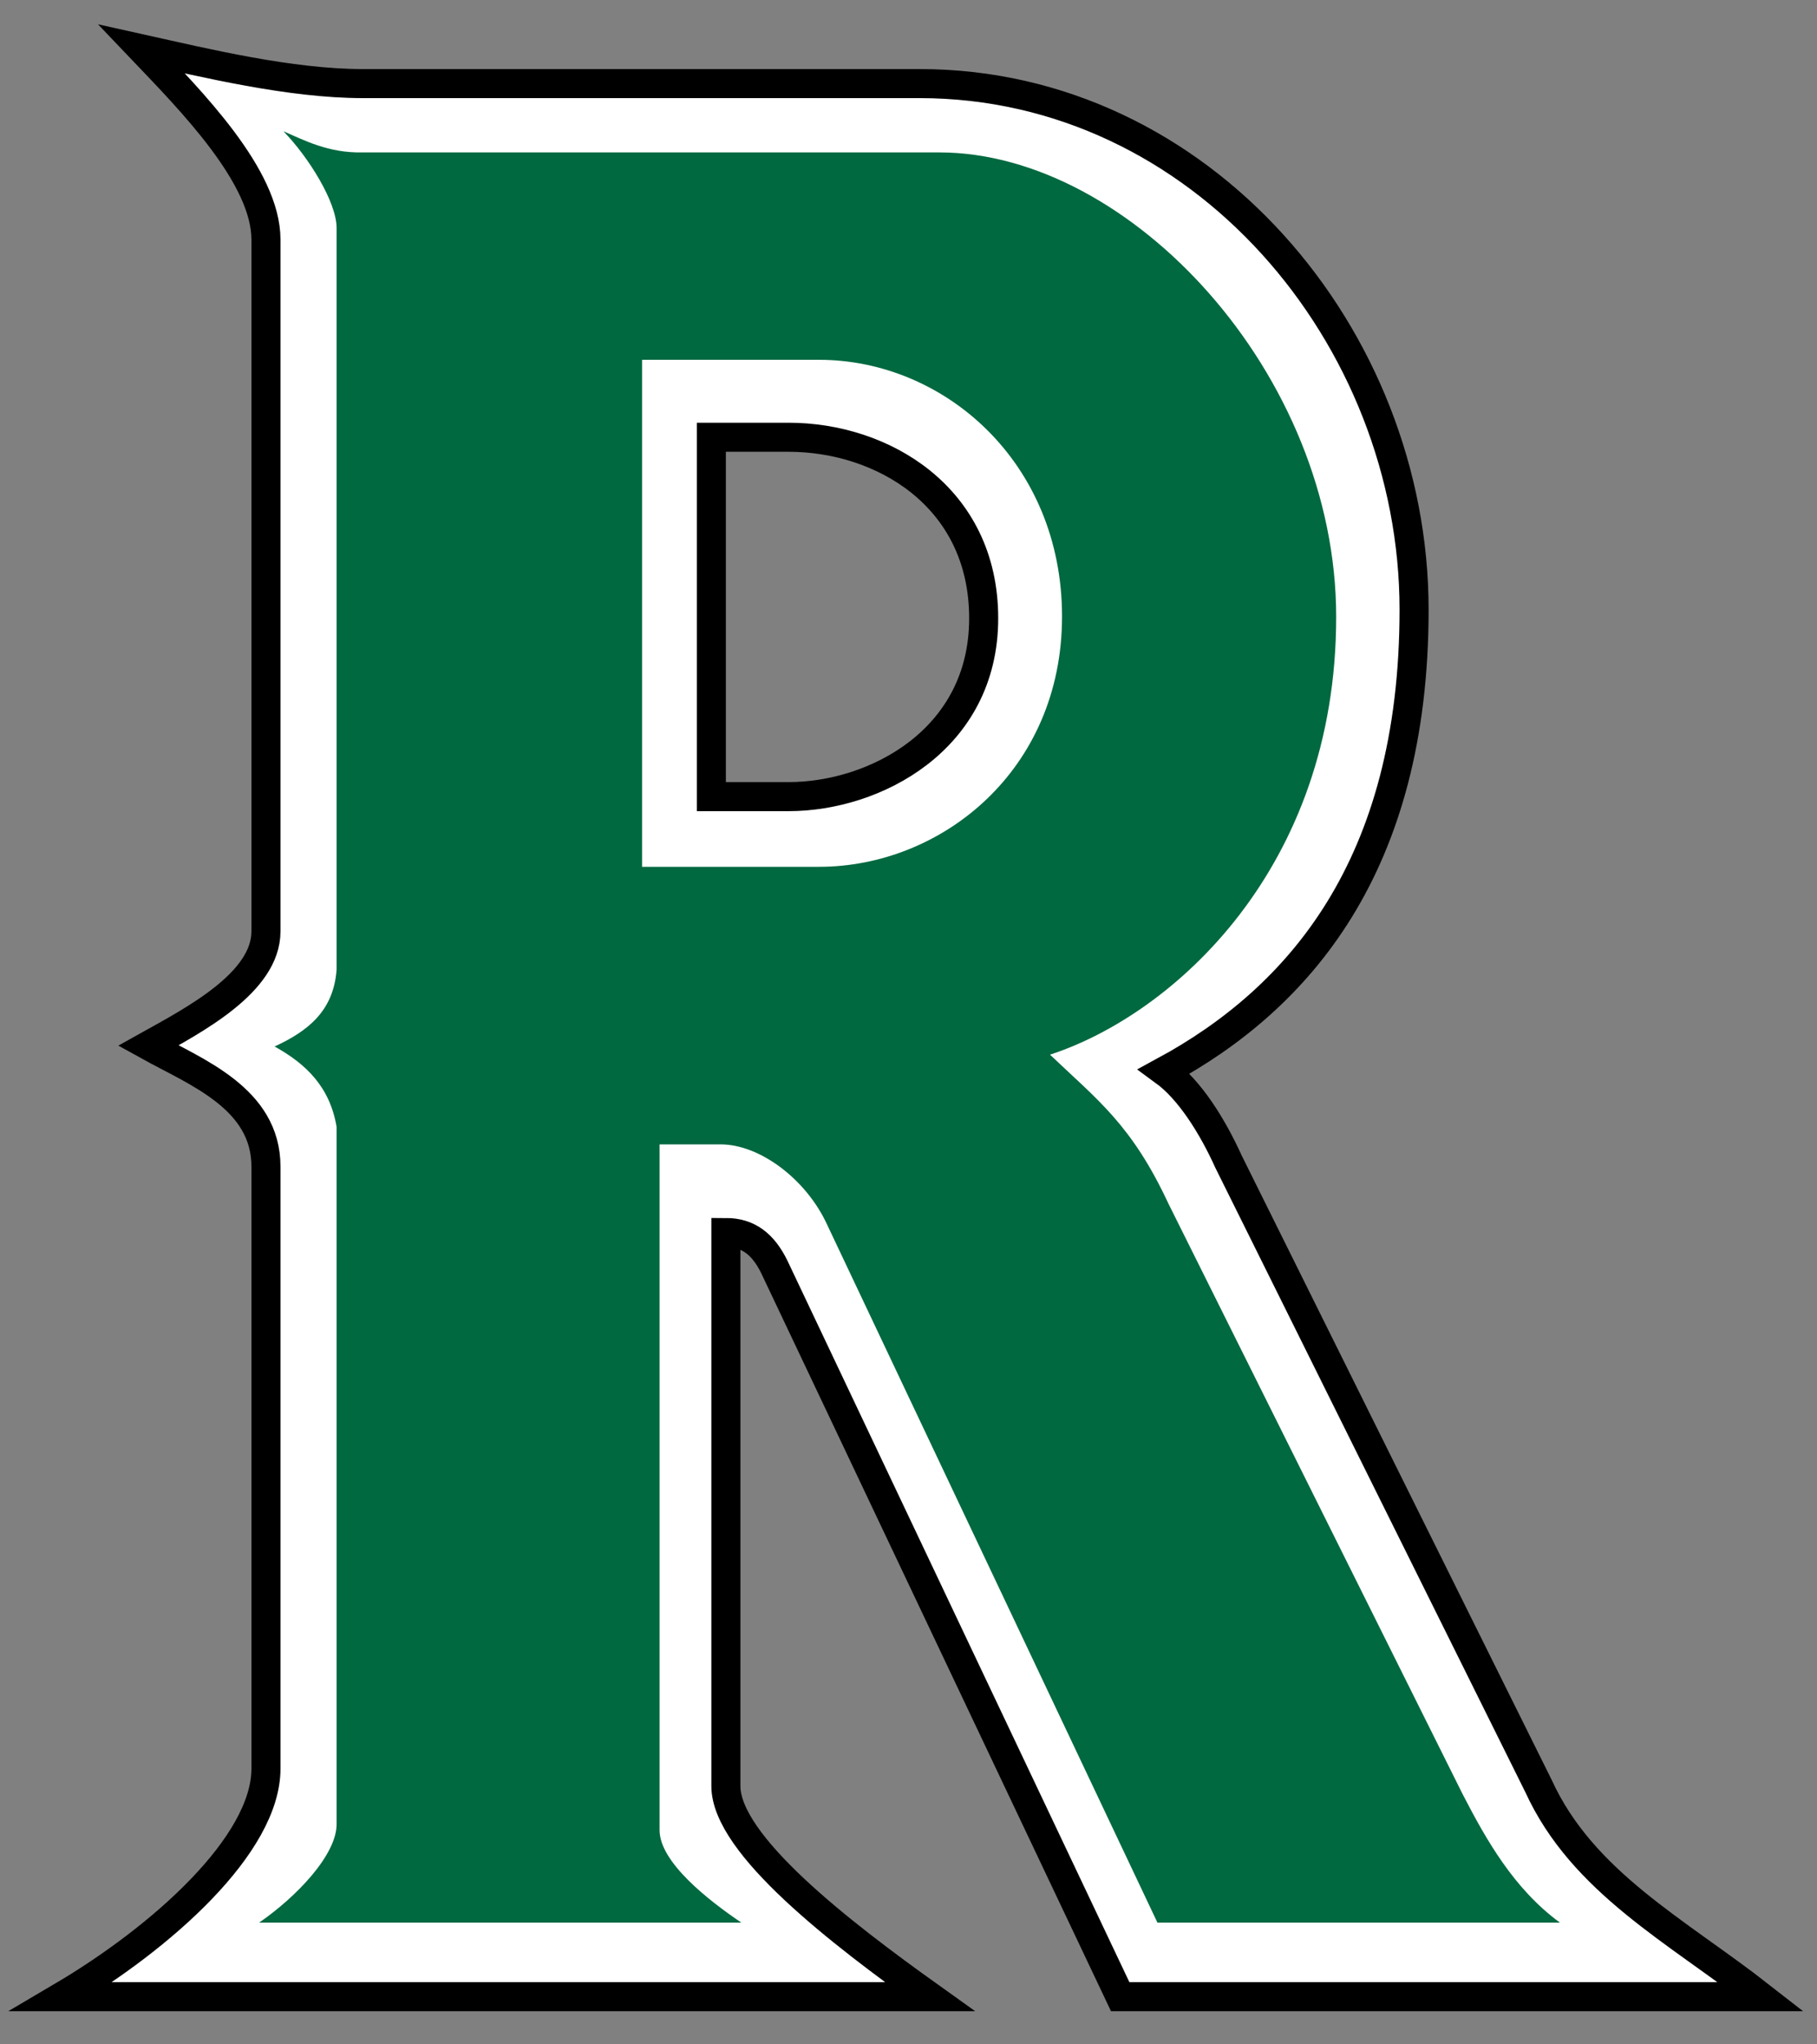 <?xml version="1.0" encoding="UTF-8" standalone="no"?>
<!-- Created with Inkscape (http://www.inkscape.org/) -->

<svg
   xmlns:dc="http://purl.org/dc/elements/1.1/"
   xmlns:cc="http://creativecommons.org/ns#"
   xmlns:rdf="http://www.w3.org/1999/02/22-rdf-syntax-ns#"
   xmlns:svg="http://www.w3.org/2000/svg"
   xmlns="http://www.w3.org/2000/svg"
   version="1.1"
   width="800"
   height="900"
   id="svg2">
  <rect width="100%" height="100%" fill="#808080" stroke="none"/>
  <defs
     id="defs4" />
  <g
     transform="translate(0,-152)"
     id="layer1">
    <path
       d="m 62.29,173.5 c 21.75,22.8 54.81,56.1 54.81,84 l 0,304.5 c 0,22.6 -31.57,39 -51.83,50.3 21.11,11.7 51.83,23.2 51.83,53.3 l 0,265 c 0,33.5 -45.86,74.4 -89.99,100.4 l 382.29,0 c -39.2,-28 -89.8,-66.9 -89.8,-92.7 l 0,-243.7 c 9.8,0 16.4,5.1 21.3,15.1 l 152.3,321.3 282.1,0 c -37.1,-29 -78.5,-50.3 -97.9,-92.7 L 540.9,663.4 c -7.2,-15.9 -17.2,-31.7 -28.3,-39.8 59,-32 110,-90 110,-203.2 0,-120.1 -93.6,-231.6 -217.7,-231.6 l -245.2,0 c -32,0 -69.48,-9.1 -97.41,-15.3 z m 250.91,171 34.1,0 c 41,0 85.8,26 85.8,79.7 0,53.7 -48.2,78.5 -85.8,78.5 l -34.1,0 0,-158.2 z"
       id="path3007"
       style="fill:#ffffff;stroke:#000000;stroke-width:12.793;stroke-linecap:butt;stroke-linejoin:miter;stroke-miterlimit:4;stroke-opacity:1;stroke-dasharray:none" />
    <path
       d="m 124.8,209.8 c 11,11.3 23.4,31.1 23.4,42.6 l 0,326.4 c -1.3,18.5 -13,27.3 -27.3,33.9 13.5,7.5 24.3,17.5 27.3,35.4 l 0,307 c 0,13.5 -17.7,32 -34.1,43.3 l 212.3,0 c -14.5,-9.8 -36,-26.6 -36,-40.7 l 0,-301.9 26.9,0 c 17.2,0 37.7,15.3 46.9,35.4 l 145.4,307.2 177.2,0 C 666.5,983.5 654.4,962 644.1,942.1 L 514.5,682 c -16.2,-34.8 -31.1,-45.6 -52.2,-65.7 54.3,-17.7 126,-82.1 126,-192.7 0,-107.1 -90.9,-204.5 -174.7,-204.5 l -254.1,0 c -15.1,0.3 -25.8,-5.5 -34.7,-9.3 z m 157.9,100.6 77.9,0 c 55.2,0 107,45.2 107,113 0,67.8 -53.1,110.2 -107,110.2 l -77.9,0 0,-223.2 z"
       id="path3780"
       style="fill:#006940;fill-opacity:1;stroke:none" />
  </g>
</svg>
